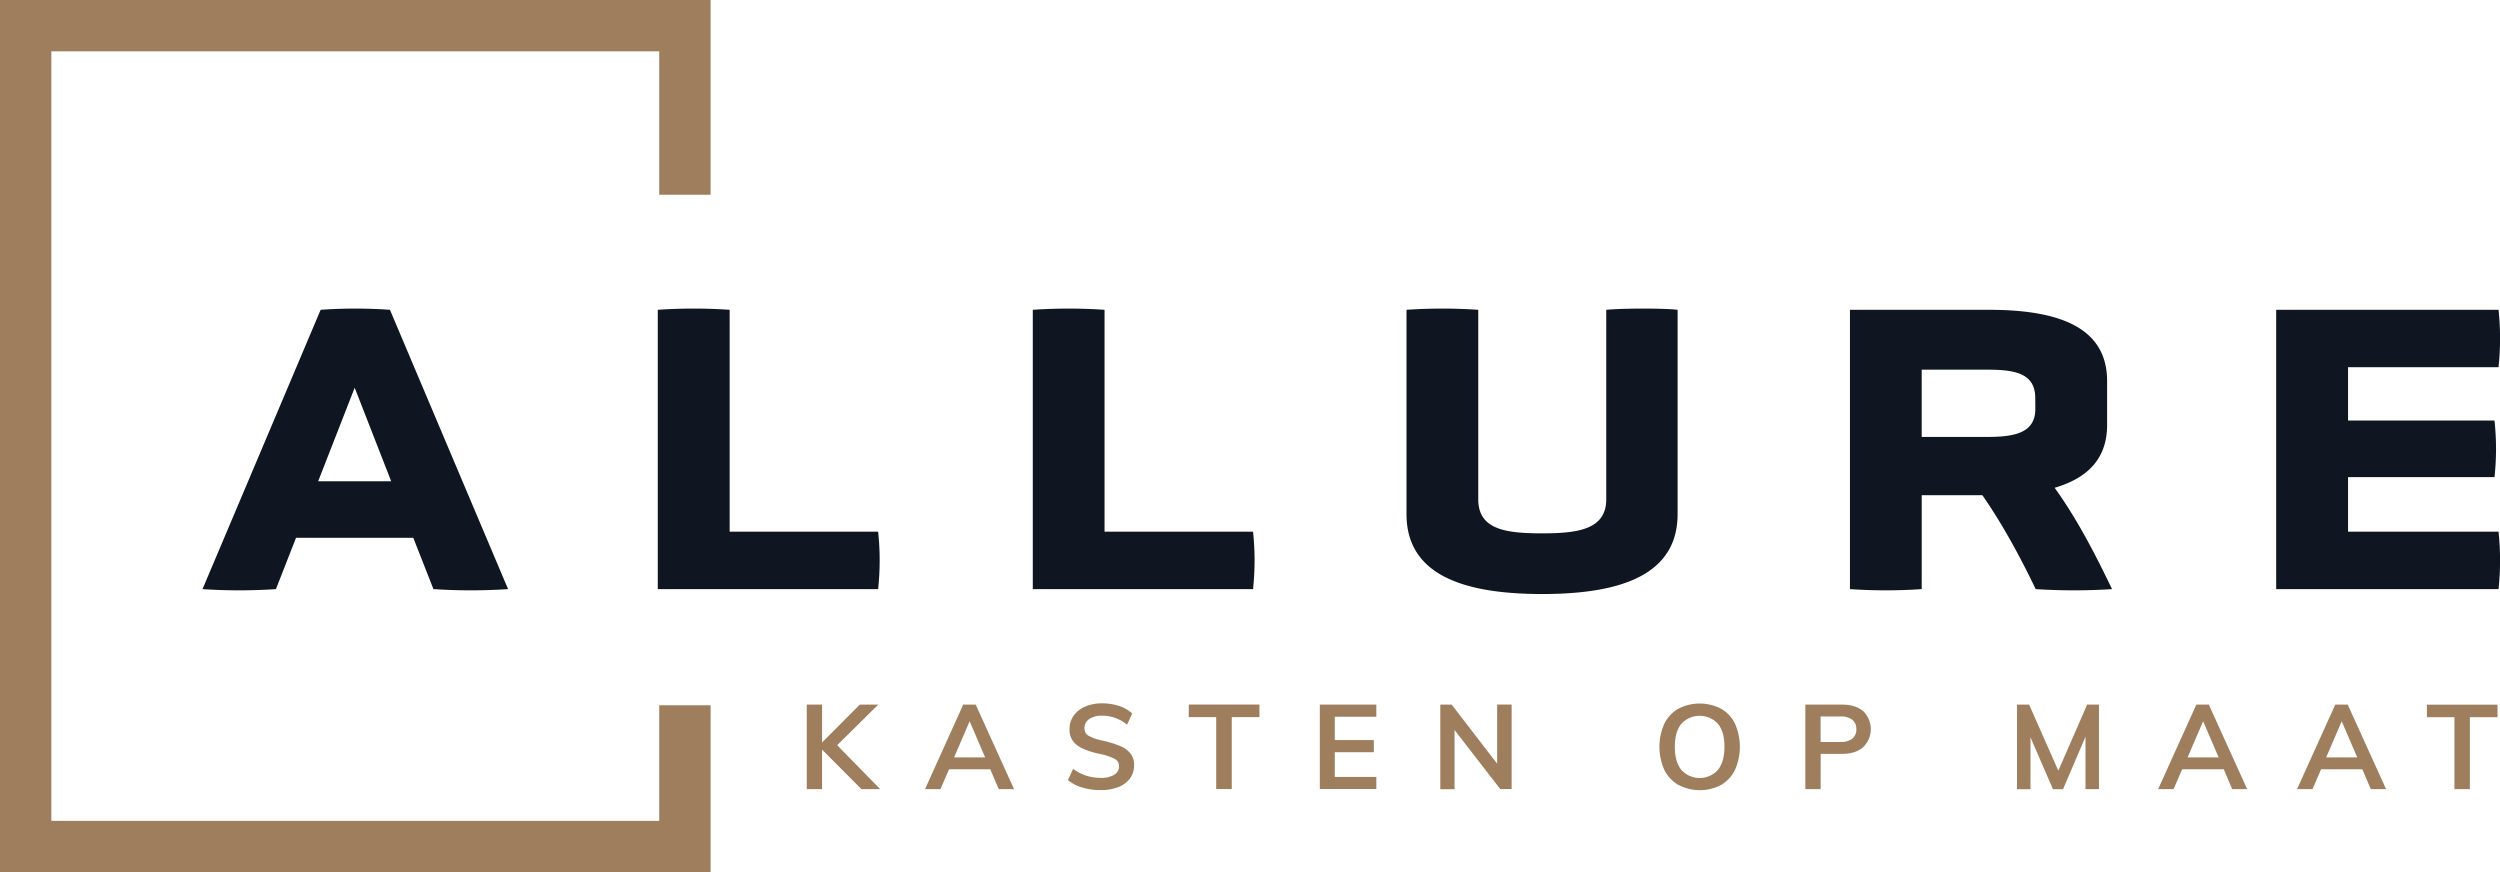 <svg xmlns="http://www.w3.org/2000/svg" viewBox="0 0 1113.03 388.3"><path d="m157.91 172.62-16.26 41.64h32.51ZM184 239.45h-52.21l-8.94 22.83a244.25 244.25 0 0 1-32.69 0l52.59-124.35a217.7 217.7 0 0 1 30.86 0l52.59 124.35a252.38 252.38 0 0 1-33.23 0L184 239.45m108.85 22.83V137.93a233.41 233.41 0 0 1 32 0v98.78h66.1a118.79 118.79 0 0 1 0 25.57h-98.08m166.94 0V137.93a233.27 233.27 0 0 1 31.95 0v98.78h66.11a120.09 120.09 0 0 1 0 25.57h-98.06m255.31-124.35c7.66-.73 25.93-.73 31.77 0v90.93c0 26.48-24.11 35.61-60.26 35.61-36.34 0-60.44-9.13-60.44-35.61v-90.93a233.27 233.27 0 0 1 31.95 0v84.36c0 13.51 12.23 15.16 28.49 15.16 15.7 0 28.49-1.65 28.49-15.16v-84.36m191 39.26c0-11.33-9.68-12.61-21.73-12.61h-28.83v29.95h28.86c11.86 0 21.73-1.46 21.73-12.42Zm32 11.86c0 15.16-8.58 23.75-23.37 28.12 10.41 14.44 18.62 30.69 25.56 45.11a263.58 263.58 0 0 1-34 0c-6.4-13.33-14.24-28.12-23.74-41.82h-27v41.82a233.33 233.33 0 0 1-31.95 0V137.93h61.9c32.32 0 52.59 8.4 52.59 31.77v19.35m75.27 73.23V137.93h99a121.32 121.32 0 0 1 0 25.56h-67v23.74h65.2a116.65 116.65 0 0 1 0 25.2h-65.2v24.28h67a121.42 121.42 0 0 1 0 25.57h-99" style="fill:#0f1622"/><path d="M293.5 314v51.45H22.86V22.86H293.5V86.7h22.86V0H0v388.3h316.36V314H293.5m98.37 37.33h-8.35L366 333.73v17.59h-6.82V313.7H366v16.86l16.8-16.86h8.2l-18.28 18.07 19.13 19.55m32.92-14.11h13.84l-6.92-16.11Zm19.87 14.11-3.75-8.82h-18.37l-3.81 8.82h-6.87l17-37.62h5.55l17.07 37.62h-6.82m37.23-.68a18.78 18.78 0 0 1-6.42-3.33l2.32-5a20 20 0 0 0 5.74 3 20.88 20.88 0 0 0 6.52 1 11.19 11.19 0 0 0 6.06-1.38 4.33 4.33 0 0 0 2.13-3.85 3.54 3.54 0 0 0-2-3.25 25 25 0 0 0-6.52-2.15q-7.1-1.53-10.31-4a8.32 8.32 0 0 1-3.22-7.08 10.19 10.19 0 0 1 1.79-5.92 12.06 12.06 0 0 1 5.11-4.07 18.58 18.58 0 0 1 7.63-1.48 23.75 23.75 0 0 1 7.53 1.19 15.79 15.79 0 0 1 5.84 3.31l-2.27 5a17.4 17.4 0 0 0-11.1-4 9.79 9.79 0 0 0-5.76 1.5 4.77 4.77 0 0 0-2.11 4.1 3.74 3.74 0 0 0 1.87 3.38 22.08 22.08 0 0 0 6.42 2.17 46.33 46.33 0 0 1 7.67 2.4 11.36 11.36 0 0 1 4.54 3.33 8 8 0 0 1 1.59 5.1 9.82 9.82 0 0 1-1.8 5.89 11.58 11.58 0 0 1-5.18 3.89 21.22 21.22 0 0 1-8 1.37 27.6 27.6 0 0 1-8.11-1.16m59.63.68v-32h-12.2v-5.6h31.45v5.6h-12.32v32h-6.87m46.08 0V313.7h25.16v5.39h-18.5v10.41h17.39v5.39h-17.39v11h18.5v5.39H587.6m78.95-37.62H673v37.62h-5.08L647.58 325v26.37h-6.34V313.7h5.07l20.24 26.3v-26.3m98.29 29.06q2.91-3.58 2.91-10.3t-2.91-10.23a11.1 11.1 0 0 0-16.27 0q-2.91 3.54-2.91 10.25t2.91 10.3a11 11 0 0 0 16.27 0Zm-17.62 6.69a15.83 15.83 0 0 1-6.24-6.71 25.21 25.21 0 0 1 0-20.51 15.4 15.4 0 0 1 6.21-6.68 20.67 20.67 0 0 1 19.07 0 15.3 15.3 0 0 1 6.19 6.68 25.48 25.48 0 0 1 0 20.51 15.7 15.7 0 0 1-6.18 6.71 20.38 20.38 0 0 1-19 0m72-19.11a8.49 8.49 0 0 0 5.37-1.45 5.07 5.07 0 0 0 1.82-4.2 5.14 5.14 0 0 0-1.8-4.25 8.42 8.42 0 0 0-5.39-1.46h-8.72v11.36Zm-15.53-16.64h16.33q6.07 0 9.45 2.93a11.16 11.16 0 0 1 0 16q-3.4 3-9.43 3h-9.52v15.69h-6.81V313.7m125.34 0h5.39v37.62h-6V328l-10 23.35H914l-10-23.09v23.09h-6V313.7h5.39l13 29.43 12.84-29.43m44.71 23.51h13.84l-6.92-16.11Zm19.87 14.11-3.75-8.82h-18.54l-3.81 8.82h-6.87l17-37.62h5.55l17.07 37.62h-6.82m42-14.11h13.84l-6.92-16.11Zm19.87 14.11-3.76-8.82h-18.39l-3.8 8.82h-6.87l17-37.62h5.55l17.07 37.62h-6.81m37.25 0v-32h-12.26v-5.6h31.44v5.6h-12.31v32h-6.87" style="fill:#9e7e5c"/></svg>